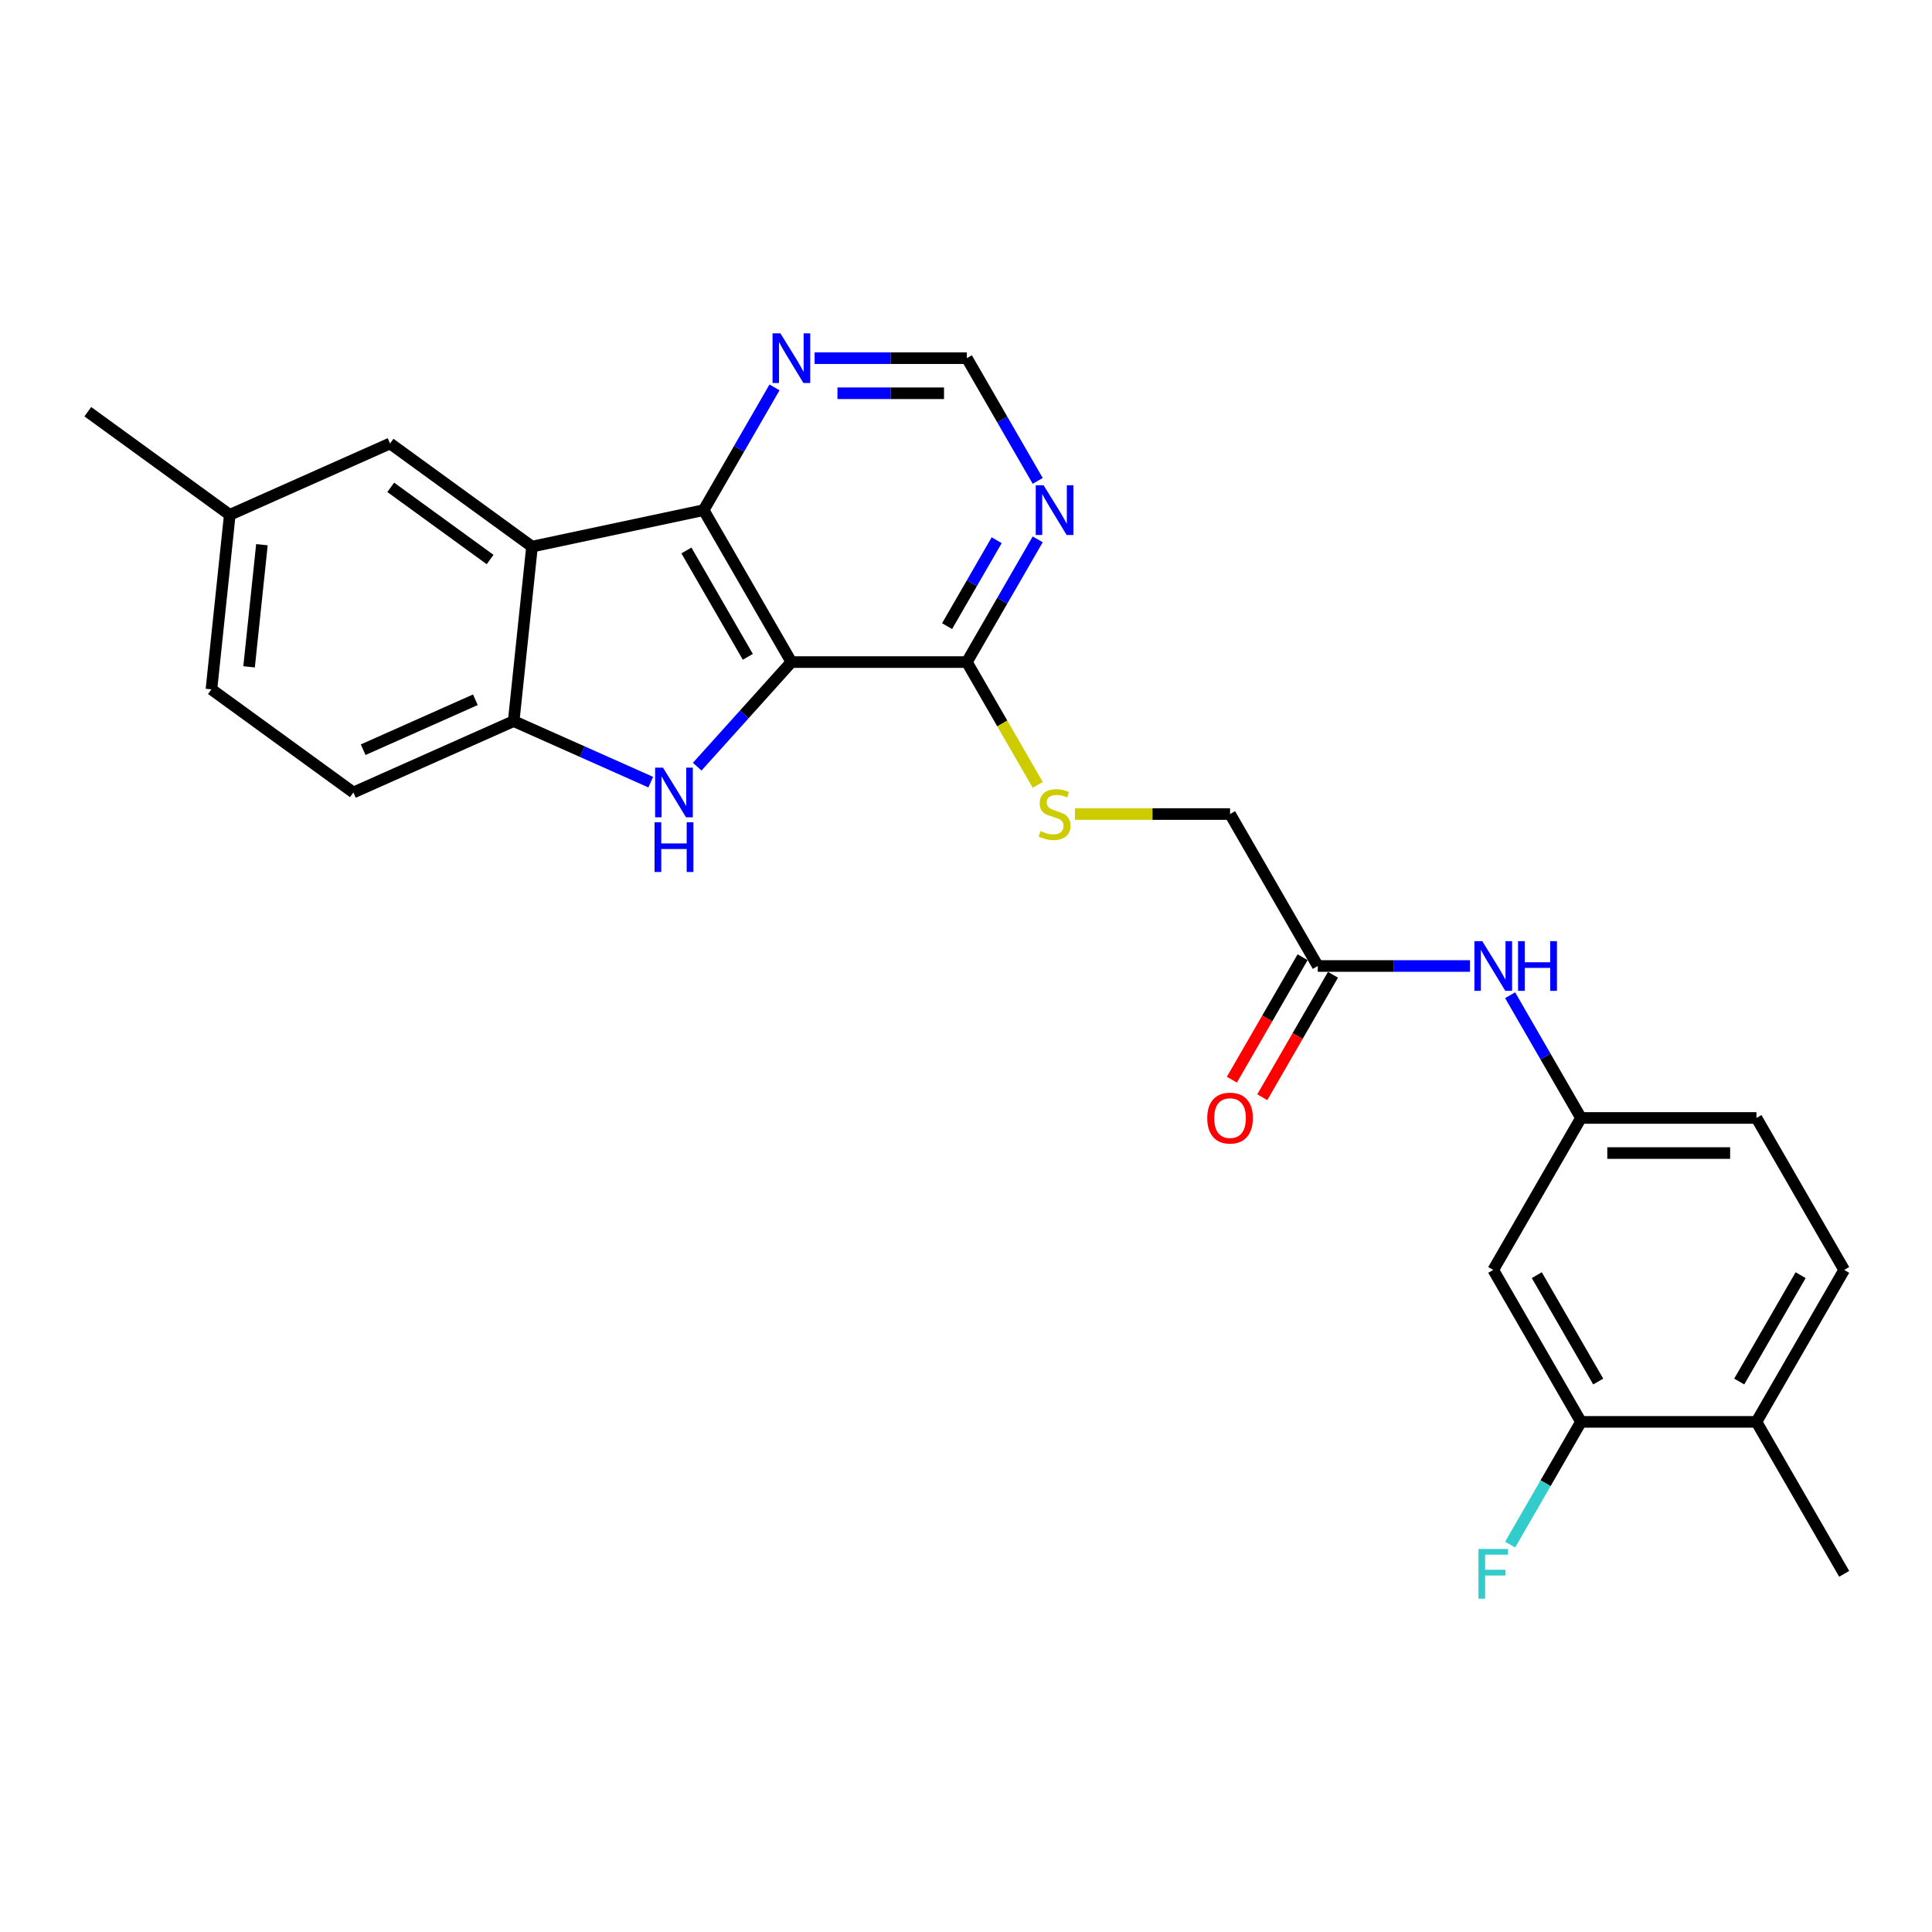<?xml version='1.0' encoding='iso-8859-1'?>
<svg version='1.1' baseProfile='full'
              xmlns='http://www.w3.org/2000/svg'
                      xmlns:rdkit='http://www.rdkit.org/xml'
                      xmlns:xlink='http://www.w3.org/1999/xlink'
                  xml:space='preserve'
width='1000px' height='1000px' viewBox='0 0 1000 1000'>
<!-- END OF HEADER -->
<rect style='opacity:1.0;fill:#FFFFFF;stroke:none' width='1000' height='1000' x='0' y='0'> </rect>
<path class='bond-0' d='M 409.621,342.694 L 385.248,369.763' style='fill:none;fill-rule:evenodd;stroke:#000000;stroke-width:6px;stroke-linecap:butt;stroke-linejoin:miter;stroke-opacity:1' />
<path class='bond-0' d='M 385.248,369.763 L 360.875,396.832' style='fill:none;fill-rule:evenodd;stroke:#0000FF;stroke-width:6px;stroke-linecap:butt;stroke-linejoin:miter;stroke-opacity:1' />
<path class='bond-1' d='M 409.621,342.694 L 364.211,264.041' style='fill:none;fill-rule:evenodd;stroke:#000000;stroke-width:6px;stroke-linecap:butt;stroke-linejoin:miter;stroke-opacity:1' />
<path class='bond-1' d='M 387.079,339.978 L 355.292,284.921' style='fill:none;fill-rule:evenodd;stroke:#000000;stroke-width:6px;stroke-linecap:butt;stroke-linejoin:miter;stroke-opacity:1' />
<path class='bond-4' d='M 409.621,342.694 L 500.442,342.694' style='fill:none;fill-rule:evenodd;stroke:#000000;stroke-width:6px;stroke-linecap:butt;stroke-linejoin:miter;stroke-opacity:1' />
<path class='bond-3' d='M 336.825,404.833 L 301.353,389.04' style='fill:none;fill-rule:evenodd;stroke:#0000FF;stroke-width:6px;stroke-linecap:butt;stroke-linejoin:miter;stroke-opacity:1' />
<path class='bond-3' d='M 301.353,389.04 L 265.881,373.247' style='fill:none;fill-rule:evenodd;stroke:#000000;stroke-width:6px;stroke-linecap:butt;stroke-linejoin:miter;stroke-opacity:1' />
<path class='bond-2' d='M 364.211,264.041 L 275.374,282.923' style='fill:none;fill-rule:evenodd;stroke:#000000;stroke-width:6px;stroke-linecap:butt;stroke-linejoin:miter;stroke-opacity:1' />
<path class='bond-6' d='M 364.211,264.041 L 382.548,232.28' style='fill:none;fill-rule:evenodd;stroke:#000000;stroke-width:6px;stroke-linecap:butt;stroke-linejoin:miter;stroke-opacity:1' />
<path class='bond-6' d='M 382.548,232.28 L 400.885,200.518' style='fill:none;fill-rule:evenodd;stroke:#0000FF;stroke-width:6px;stroke-linecap:butt;stroke-linejoin:miter;stroke-opacity:1' />
<path class='bond-11' d='M 275.374,282.923 L 201.899,229.54' style='fill:none;fill-rule:evenodd;stroke:#000000;stroke-width:6px;stroke-linecap:butt;stroke-linejoin:miter;stroke-opacity:1' />
<path class='bond-11' d='M 253.677,289.611 L 202.244,252.243' style='fill:none;fill-rule:evenodd;stroke:#000000;stroke-width:6px;stroke-linecap:butt;stroke-linejoin:miter;stroke-opacity:1' />
<path class='bond-26' d='M 275.374,282.923 L 265.881,373.247' style='fill:none;fill-rule:evenodd;stroke:#000000;stroke-width:6px;stroke-linecap:butt;stroke-linejoin:miter;stroke-opacity:1' />
<path class='bond-16' d='M 265.881,373.247 L 182.912,410.187' style='fill:none;fill-rule:evenodd;stroke:#000000;stroke-width:6px;stroke-linecap:butt;stroke-linejoin:miter;stroke-opacity:1' />
<path class='bond-16' d='M 246.048,362.194 L 187.97,388.052' style='fill:none;fill-rule:evenodd;stroke:#000000;stroke-width:6px;stroke-linecap:butt;stroke-linejoin:miter;stroke-opacity:1' />
<path class='bond-5' d='M 500.442,342.694 L 518.779,310.933' style='fill:none;fill-rule:evenodd;stroke:#000000;stroke-width:6px;stroke-linecap:butt;stroke-linejoin:miter;stroke-opacity:1' />
<path class='bond-5' d='M 518.779,310.933 L 537.116,279.172' style='fill:none;fill-rule:evenodd;stroke:#0000FF;stroke-width:6px;stroke-linecap:butt;stroke-linejoin:miter;stroke-opacity:1' />
<path class='bond-5' d='M 490.212,324.083 L 503.048,301.851' style='fill:none;fill-rule:evenodd;stroke:#000000;stroke-width:6px;stroke-linecap:butt;stroke-linejoin:miter;stroke-opacity:1' />
<path class='bond-5' d='M 503.048,301.851 L 515.885,279.618' style='fill:none;fill-rule:evenodd;stroke:#0000FF;stroke-width:6px;stroke-linecap:butt;stroke-linejoin:miter;stroke-opacity:1' />
<path class='bond-8' d='M 500.442,342.694 L 518.79,374.473' style='fill:none;fill-rule:evenodd;stroke:#000000;stroke-width:6px;stroke-linecap:butt;stroke-linejoin:miter;stroke-opacity:1' />
<path class='bond-8' d='M 518.79,374.473 L 537.137,406.253' style='fill:none;fill-rule:evenodd;stroke:#CCCC00;stroke-width:6px;stroke-linecap:butt;stroke-linejoin:miter;stroke-opacity:1' />
<path class='bond-12' d='M 537.116,248.91 L 518.779,217.149' style='fill:none;fill-rule:evenodd;stroke:#0000FF;stroke-width:6px;stroke-linecap:butt;stroke-linejoin:miter;stroke-opacity:1' />
<path class='bond-12' d='M 518.779,217.149 L 500.442,185.388' style='fill:none;fill-rule:evenodd;stroke:#000000;stroke-width:6px;stroke-linecap:butt;stroke-linejoin:miter;stroke-opacity:1' />
<path class='bond-27' d='M 421.646,185.388 L 461.044,185.388' style='fill:none;fill-rule:evenodd;stroke:#0000FF;stroke-width:6px;stroke-linecap:butt;stroke-linejoin:miter;stroke-opacity:1' />
<path class='bond-27' d='M 461.044,185.388 L 500.442,185.388' style='fill:none;fill-rule:evenodd;stroke:#000000;stroke-width:6px;stroke-linecap:butt;stroke-linejoin:miter;stroke-opacity:1' />
<path class='bond-27' d='M 433.465,203.552 L 461.044,203.552' style='fill:none;fill-rule:evenodd;stroke:#0000FF;stroke-width:6px;stroke-linecap:butt;stroke-linejoin:miter;stroke-opacity:1' />
<path class='bond-27' d='M 461.044,203.552 L 488.622,203.552' style='fill:none;fill-rule:evenodd;stroke:#000000;stroke-width:6px;stroke-linecap:butt;stroke-linejoin:miter;stroke-opacity:1' />
<path class='bond-7' d='M 818.314,735.959 L 772.904,657.306' style='fill:none;fill-rule:evenodd;stroke:#000000;stroke-width:6px;stroke-linecap:butt;stroke-linejoin:miter;stroke-opacity:1' />
<path class='bond-7' d='M 827.233,715.079 L 795.446,660.022' style='fill:none;fill-rule:evenodd;stroke:#000000;stroke-width:6px;stroke-linecap:butt;stroke-linejoin:miter;stroke-opacity:1' />
<path class='bond-20' d='M 818.314,735.959 L 799.977,767.72' style='fill:none;fill-rule:evenodd;stroke:#000000;stroke-width:6px;stroke-linecap:butt;stroke-linejoin:miter;stroke-opacity:1' />
<path class='bond-20' d='M 799.977,767.72 L 781.64,799.482' style='fill:none;fill-rule:evenodd;stroke:#33CCCC;stroke-width:6px;stroke-linecap:butt;stroke-linejoin:miter;stroke-opacity:1' />
<path class='bond-29' d='M 818.314,735.959 L 909.135,735.959' style='fill:none;fill-rule:evenodd;stroke:#000000;stroke-width:6px;stroke-linecap:butt;stroke-linejoin:miter;stroke-opacity:1' />
<path class='bond-18' d='M 556.369,421.347 L 596.521,421.347' style='fill:none;fill-rule:evenodd;stroke:#CCCC00;stroke-width:6px;stroke-linecap:butt;stroke-linejoin:miter;stroke-opacity:1' />
<path class='bond-18' d='M 596.521,421.347 L 636.673,421.347' style='fill:none;fill-rule:evenodd;stroke:#000000;stroke-width:6px;stroke-linecap:butt;stroke-linejoin:miter;stroke-opacity:1' />
<path class='bond-9' d='M 772.904,657.306 L 818.314,578.653' style='fill:none;fill-rule:evenodd;stroke:#000000;stroke-width:6px;stroke-linecap:butt;stroke-linejoin:miter;stroke-opacity:1' />
<path class='bond-10' d='M 682.083,500 L 636.673,421.347' style='fill:none;fill-rule:evenodd;stroke:#000000;stroke-width:6px;stroke-linecap:butt;stroke-linejoin:miter;stroke-opacity:1' />
<path class='bond-13' d='M 682.083,500 L 721.481,500' style='fill:none;fill-rule:evenodd;stroke:#000000;stroke-width:6px;stroke-linecap:butt;stroke-linejoin:miter;stroke-opacity:1' />
<path class='bond-13' d='M 721.481,500 L 760.879,500' style='fill:none;fill-rule:evenodd;stroke:#0000FF;stroke-width:6px;stroke-linecap:butt;stroke-linejoin:miter;stroke-opacity:1' />
<path class='bond-17' d='M 674.218,495.459 L 655.923,527.147' style='fill:none;fill-rule:evenodd;stroke:#000000;stroke-width:6px;stroke-linecap:butt;stroke-linejoin:miter;stroke-opacity:1' />
<path class='bond-17' d='M 655.923,527.147 L 637.627,558.836' style='fill:none;fill-rule:evenodd;stroke:#FF0000;stroke-width:6px;stroke-linecap:butt;stroke-linejoin:miter;stroke-opacity:1' />
<path class='bond-17' d='M 689.949,504.541 L 671.653,536.23' style='fill:none;fill-rule:evenodd;stroke:#000000;stroke-width:6px;stroke-linecap:butt;stroke-linejoin:miter;stroke-opacity:1' />
<path class='bond-17' d='M 671.653,536.23 L 653.358,567.918' style='fill:none;fill-rule:evenodd;stroke:#FF0000;stroke-width:6px;stroke-linecap:butt;stroke-linejoin:miter;stroke-opacity:1' />
<path class='bond-21' d='M 201.899,229.54 L 118.93,266.48' style='fill:none;fill-rule:evenodd;stroke:#000000;stroke-width:6px;stroke-linecap:butt;stroke-linejoin:miter;stroke-opacity:1' />
<path class='bond-14' d='M 781.64,515.131 L 799.977,546.892' style='fill:none;fill-rule:evenodd;stroke:#0000FF;stroke-width:6px;stroke-linecap:butt;stroke-linejoin:miter;stroke-opacity:1' />
<path class='bond-14' d='M 799.977,546.892 L 818.314,578.653' style='fill:none;fill-rule:evenodd;stroke:#000000;stroke-width:6px;stroke-linecap:butt;stroke-linejoin:miter;stroke-opacity:1' />
<path class='bond-22' d='M 818.314,578.653 L 909.135,578.653' style='fill:none;fill-rule:evenodd;stroke:#000000;stroke-width:6px;stroke-linecap:butt;stroke-linejoin:miter;stroke-opacity:1' />
<path class='bond-22' d='M 831.937,596.817 L 895.512,596.817' style='fill:none;fill-rule:evenodd;stroke:#000000;stroke-width:6px;stroke-linecap:butt;stroke-linejoin:miter;stroke-opacity:1' />
<path class='bond-15' d='M 909.135,735.959 L 954.545,657.306' style='fill:none;fill-rule:evenodd;stroke:#000000;stroke-width:6px;stroke-linecap:butt;stroke-linejoin:miter;stroke-opacity:1' />
<path class='bond-15' d='M 900.216,715.079 L 932.003,660.022' style='fill:none;fill-rule:evenodd;stroke:#000000;stroke-width:6px;stroke-linecap:butt;stroke-linejoin:miter;stroke-opacity:1' />
<path class='bond-24' d='M 909.135,735.959 L 954.545,814.612' style='fill:none;fill-rule:evenodd;stroke:#000000;stroke-width:6px;stroke-linecap:butt;stroke-linejoin:miter;stroke-opacity:1' />
<path class='bond-23' d='M 182.912,410.187 L 109.437,356.804' style='fill:none;fill-rule:evenodd;stroke:#000000;stroke-width:6px;stroke-linecap:butt;stroke-linejoin:miter;stroke-opacity:1' />
<path class='bond-19' d='M 954.545,657.306 L 909.135,578.653' style='fill:none;fill-rule:evenodd;stroke:#000000;stroke-width:6px;stroke-linecap:butt;stroke-linejoin:miter;stroke-opacity:1' />
<path class='bond-25' d='M 118.93,266.48 L 45.455,213.097' style='fill:none;fill-rule:evenodd;stroke:#000000;stroke-width:6px;stroke-linecap:butt;stroke-linejoin:miter;stroke-opacity:1' />
<path class='bond-28' d='M 118.93,266.48 L 109.437,356.804' style='fill:none;fill-rule:evenodd;stroke:#000000;stroke-width:6px;stroke-linecap:butt;stroke-linejoin:miter;stroke-opacity:1' />
<path class='bond-28' d='M 135.571,281.928 L 128.925,345.154' style='fill:none;fill-rule:evenodd;stroke:#000000;stroke-width:6px;stroke-linecap:butt;stroke-linejoin:miter;stroke-opacity:1' />
<path  class='atom-1' d='M 343.165 397.327
L 351.593 410.95
Q 352.428 412.294, 353.773 414.728
Q 355.117 417.162, 355.189 417.307
L 355.189 397.327
L 358.604 397.327
L 358.604 423.047
L 355.08 423.047
L 346.035 408.152
Q 344.981 406.409, 343.855 404.411
Q 342.765 402.413, 342.438 401.795
L 342.438 423.047
L 339.096 423.047
L 339.096 397.327
L 343.165 397.327
' fill='#0000FF'/>
<path  class='atom-1' d='M 338.787 425.619
L 342.275 425.619
L 342.275 436.554
L 355.425 436.554
L 355.425 425.619
L 358.913 425.619
L 358.913 451.34
L 355.425 451.34
L 355.425 439.46
L 342.275 439.46
L 342.275 451.34
L 338.787 451.34
L 338.787 425.619
' fill='#0000FF'/>
<path  class='atom-6' d='M 540.167 251.181
L 548.595 264.804
Q 549.43 266.148, 550.775 268.582
Q 552.119 271.016, 552.191 271.161
L 552.191 251.181
L 555.606 251.181
L 555.606 276.901
L 552.082 276.901
L 543.037 262.006
Q 541.983 260.263, 540.857 258.265
Q 539.767 256.267, 539.44 255.649
L 539.44 276.901
L 536.098 276.901
L 536.098 251.181
L 540.167 251.181
' fill='#0000FF'/>
<path  class='atom-7' d='M 403.936 172.527
L 412.364 186.151
Q 413.199 187.495, 414.543 189.929
Q 415.888 192.363, 415.96 192.508
L 415.96 172.527
L 419.375 172.527
L 419.375 198.248
L 415.851 198.248
L 406.806 183.353
Q 405.752 181.61, 404.626 179.611
Q 403.536 177.613, 403.209 176.996
L 403.209 198.248
L 399.867 198.248
L 399.867 172.527
L 403.936 172.527
' fill='#0000FF'/>
<path  class='atom-9' d='M 538.586 430.175
Q 538.877 430.284, 540.076 430.792
Q 541.275 431.301, 542.583 431.628
Q 543.927 431.918, 545.235 431.918
Q 547.668 431.918, 549.085 430.756
Q 550.502 429.557, 550.502 427.486
Q 550.502 426.07, 549.776 425.198
Q 549.085 424.326, 547.995 423.854
Q 546.906 423.381, 545.089 422.836
Q 542.801 422.146, 541.42 421.492
Q 540.076 420.838, 539.095 419.458
Q 538.15 418.077, 538.15 415.752
Q 538.15 412.519, 540.33 410.521
Q 542.546 408.523, 546.906 408.523
Q 549.885 408.523, 553.263 409.94
L 552.428 412.737
Q 549.34 411.466, 547.015 411.466
Q 544.508 411.466, 543.127 412.519
Q 541.747 413.536, 541.783 415.316
Q 541.783 416.697, 542.474 417.532
Q 543.2 418.368, 544.217 418.84
Q 545.271 419.313, 547.015 419.857
Q 549.34 420.584, 550.72 421.311
Q 552.101 422.037, 553.081 423.527
Q 554.099 424.98, 554.099 427.486
Q 554.099 431.047, 551.701 432.972
Q 549.34 434.861, 545.38 434.861
Q 543.091 434.861, 541.347 434.352
Q 539.64 433.88, 537.606 433.045
L 538.586 430.175
' fill='#CCCC00'/>
<path  class='atom-14' d='M 767.219 487.14
L 775.647 500.763
Q 776.482 502.107, 777.826 504.541
Q 779.171 506.975, 779.243 507.12
L 779.243 487.14
L 782.658 487.14
L 782.658 512.86
L 779.134 512.86
L 770.089 497.966
Q 769.035 496.222, 767.909 494.224
Q 766.819 492.226, 766.492 491.608
L 766.492 512.86
L 763.15 512.86
L 763.15 487.14
L 767.219 487.14
' fill='#0000FF'/>
<path  class='atom-14' d='M 785.746 487.14
L 789.234 487.14
L 789.234 498.075
L 802.384 498.075
L 802.384 487.14
L 805.872 487.14
L 805.872 512.86
L 802.384 512.86
L 802.384 500.981
L 789.234 500.981
L 789.234 512.86
L 785.746 512.86
L 785.746 487.14
' fill='#0000FF'/>
<path  class='atom-18' d='M 624.866 578.726
Q 624.866 572.55, 627.918 569.099
Q 630.969 565.648, 636.673 565.648
Q 642.376 565.648, 645.428 569.099
Q 648.48 572.55, 648.48 578.726
Q 648.48 584.974, 645.392 588.534
Q 642.304 592.058, 636.673 592.058
Q 631.006 592.058, 627.918 588.534
Q 624.866 585.011, 624.866 578.726
M 636.673 589.152
Q 640.596 589.152, 642.703 586.536
Q 644.847 583.884, 644.847 578.726
Q 644.847 573.676, 642.703 571.133
Q 640.596 568.554, 636.673 568.554
Q 632.749 568.554, 630.606 571.097
Q 628.499 573.64, 628.499 578.726
Q 628.499 583.921, 630.606 586.536
Q 632.749 589.152, 636.673 589.152
' fill='#FF0000'/>
<path  class='atom-21' d='M 765.257 801.752
L 780.551 801.752
L 780.551 804.695
L 768.708 804.695
L 768.708 812.505
L 779.243 812.505
L 779.243 815.484
L 768.708 815.484
L 768.708 827.473
L 765.257 827.473
L 765.257 801.752
' fill='#33CCCC'/>
</svg>
